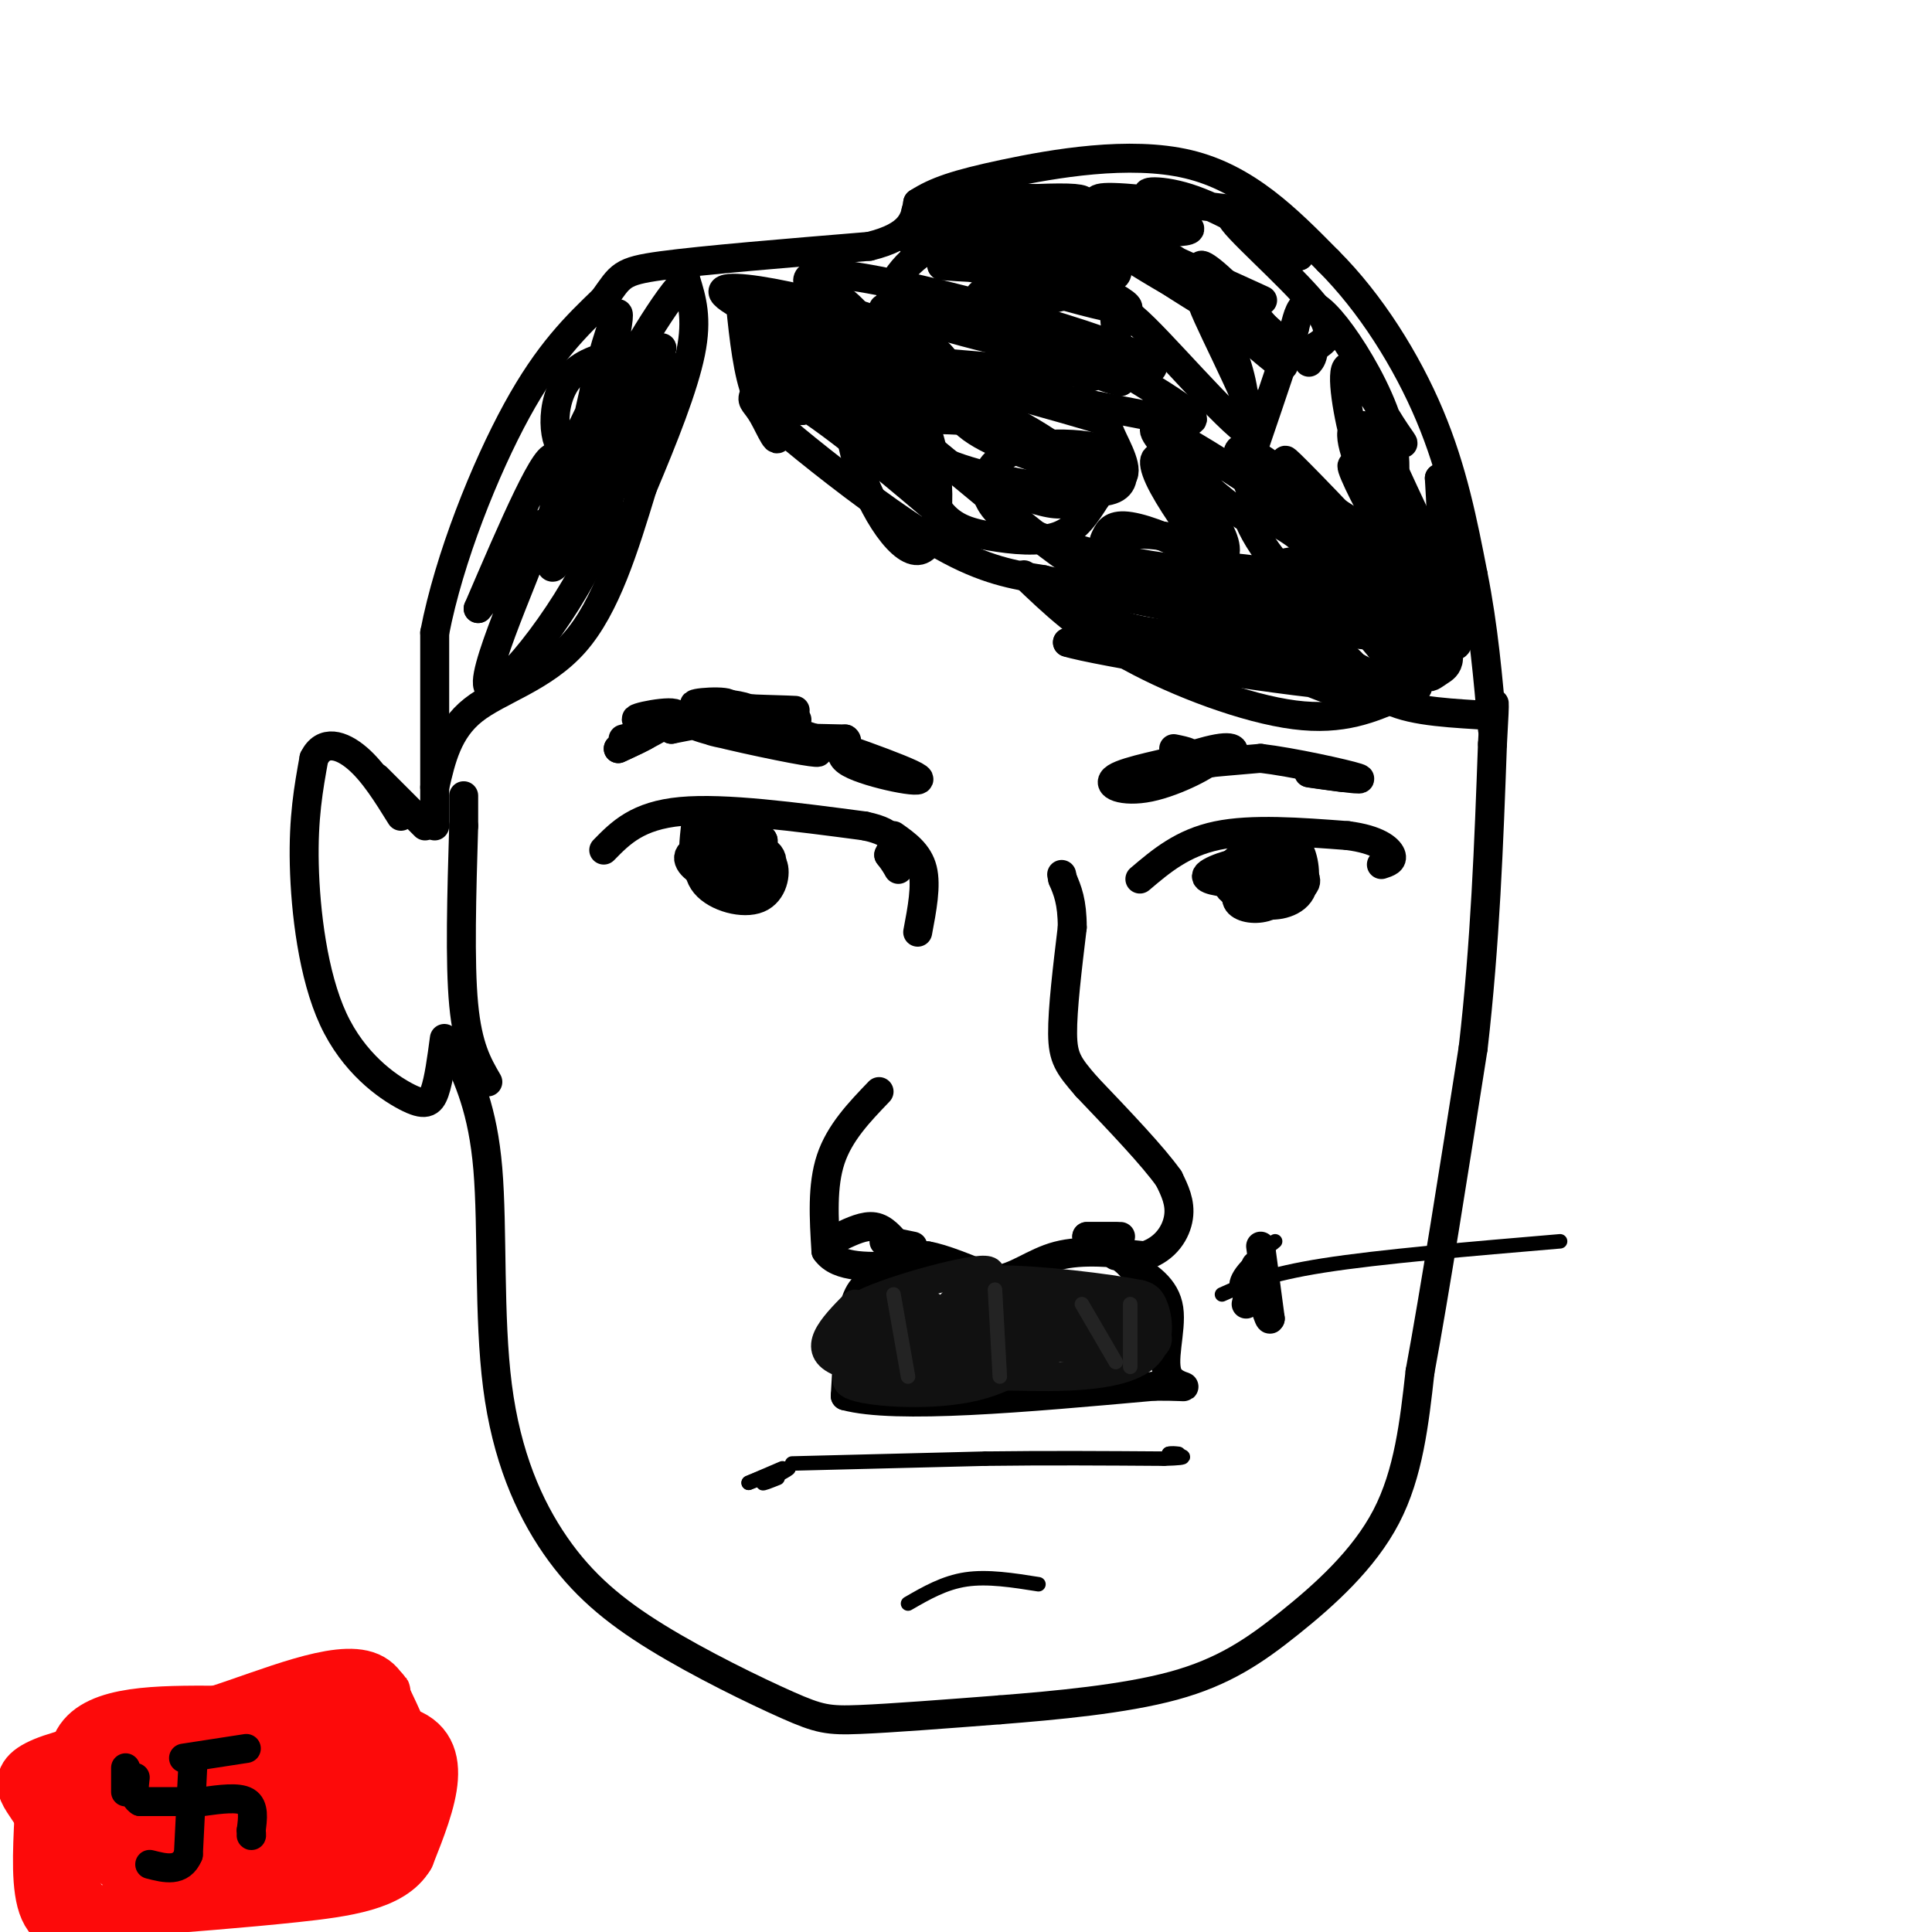 <svg viewBox='0 0 400 400' version='1.1' xmlns='http://www.w3.org/2000/svg' xmlns:xlink='http://www.w3.org/1999/xlink'><g fill='none' stroke='rgb(0,0,0)' stroke-width='6' stroke-linecap='round' stroke-linejoin='round'><path d='M94,217c2.979,6.345 5.958,12.691 7,25c1.042,12.309 0.147,30.582 2,45c1.853,14.418 6.452,24.982 12,33c5.548,8.018 12.044,13.489 21,19c8.956,5.511 20.373,11.061 27,14c6.627,2.939 8.465,3.268 15,3c6.535,-0.268 17.768,-1.134 29,-2'/><path d='M207,354c11.482,-0.909 25.686,-2.182 36,-5c10.314,-2.818 16.738,-7.182 24,-13c7.262,-5.818 15.360,-13.091 20,-22c4.640,-8.909 5.820,-19.455 7,-30'/><path d='M294,284c3.000,-16.167 7.000,-41.583 11,-67'/><path d='M305,217c2.500,-21.667 3.250,-42.333 4,-63'/><path d='M309,154c0.667,-11.500 0.333,-8.750 0,-6'/><path d='M101,224c-2.083,-3.583 -4.167,-7.167 -5,-16c-0.833,-8.833 -0.417,-22.917 0,-37'/><path d='M96,171c0.000,-7.167 0.000,-6.583 0,-6'/><path d='M92,215c-0.569,4.271 -1.139,8.542 -2,11c-0.861,2.458 -2.014,3.102 -6,1c-3.986,-2.102 -10.804,-6.951 -15,-16c-4.196,-9.049 -5.770,-22.300 -6,-32c-0.230,-9.700 0.885,-15.850 2,-22'/><path d='M65,157c1.911,-3.956 5.689,-2.844 9,0c3.311,2.844 6.156,7.422 9,12'/><path d='M78,161c0.000,0.000 10.000,10.000 10,10'/><path d='M90,171c0.000,0.000 0.000,-40.000 0,-40'/><path d='M90,131c2.978,-15.422 10.422,-33.978 17,-46c6.578,-12.022 12.289,-17.511 18,-23'/><path d='M125,62c3.556,-4.956 3.444,-5.844 12,-7c8.556,-1.156 25.778,-2.578 43,-4'/><path d='M180,51c8.833,-2.167 9.417,-5.583 10,-9'/><path d='M190,42c3.702,-2.393 7.958,-3.875 18,-6c10.042,-2.125 25.869,-4.893 38,-2c12.131,2.893 20.565,11.446 29,20'/><path d='M275,54c8.778,8.756 16.222,20.644 21,32c4.778,11.356 6.889,22.178 9,33'/><path d='M305,119c2.167,10.833 3.083,21.417 4,32'/><path d='M90,163c1.356,-5.911 2.711,-11.822 8,-16c5.289,-4.178 14.511,-6.622 21,-14c6.489,-7.378 10.244,-19.689 14,-32'/><path d='M133,101c4.444,-10.533 8.556,-20.867 10,-28c1.444,-7.133 0.222,-11.067 -1,-15'/><path d='M142,58c-3.547,2.745 -11.915,17.109 -16,25c-4.085,7.891 -3.887,9.311 -1,3c2.887,-6.311 8.465,-20.351 6,-12c-2.465,8.351 -12.971,39.095 -16,43c-3.029,3.905 1.420,-19.027 0,-22c-1.420,-2.973 -8.710,14.014 -16,31'/><path d='M99,126c1.487,-1.402 13.205,-20.406 13,-17c-0.205,3.406 -12.333,29.222 -11,33c1.333,3.778 16.128,-14.483 22,-28c5.872,-13.517 2.821,-22.291 0,-23c-2.821,-0.709 -5.410,6.645 -8,14'/><path d='M115,105c-2.604,5.798 -5.113,13.291 -1,4c4.113,-9.291 14.848,-35.368 15,-32c0.152,3.368 -10.279,36.181 -12,38c-1.721,1.819 5.267,-27.356 6,-30c0.733,-2.644 -4.791,21.245 -5,28c-0.209,6.755 4.895,-3.622 10,-14'/><path d='M128,99c2.191,-5.051 2.670,-10.680 2,-15c-0.670,-4.320 -2.488,-7.333 -5,-4c-2.512,3.333 -5.717,13.012 -8,13c-2.283,-0.012 -3.643,-9.715 1,-15c4.643,-5.285 15.288,-6.154 16,0c0.712,6.154 -8.511,19.330 -12,21c-3.489,1.670 -1.245,-8.165 1,-18'/><path d='M123,81c1.706,-8.194 5.472,-19.679 5,-15c-0.472,4.679 -5.182,25.522 -3,26c2.182,0.478 11.255,-19.408 12,-20c0.745,-0.592 -6.838,18.110 -6,20c0.838,1.890 10.097,-13.031 11,-16c0.903,-2.969 -6.548,6.016 -14,15'/><path d='M128,91c-2.667,1.500 -2.333,-2.250 -2,-6'/><path d='M153,60c0.732,7.536 1.464,15.071 3,20c1.536,4.929 3.875,7.250 11,13c7.125,5.750 19.036,14.929 28,20c8.964,5.071 14.982,6.036 21,7'/><path d='M216,120c12.500,3.000 33.250,7.000 54,11'/><path d='M270,131c11.067,4.422 11.733,9.978 16,13c4.267,3.022 12.133,3.511 20,4'/><path d='M212,119c6.000,5.756 12.000,11.511 22,17c10.000,5.489 24.000,10.711 34,12c10.000,1.289 16.000,-1.356 22,-4'/><path d='M290,144c-4.362,-4.584 -26.266,-14.045 -27,-14c-0.734,0.045 19.702,9.596 27,12c7.298,2.404 1.460,-2.340 -2,-6c-3.460,-3.660 -4.540,-6.238 -11,-8c-6.460,-1.762 -18.298,-2.709 -19,-3c-0.702,-0.291 9.734,0.076 14,-2c4.266,-2.076 2.362,-6.593 -1,-10c-3.362,-3.407 -8.181,-5.703 -13,-8'/><path d='M258,105c-0.450,2.397 4.925,12.391 14,19c9.075,6.609 21.851,9.835 27,10c5.149,0.165 2.670,-2.731 -4,-6c-6.670,-3.269 -17.531,-6.910 -29,-9c-11.469,-2.090 -23.548,-2.627 -22,0c1.548,2.627 16.722,8.419 29,11c12.278,2.581 21.661,1.952 27,1c5.339,-0.952 6.633,-2.228 4,-5c-2.633,-2.772 -9.192,-7.041 -17,-9c-7.808,-1.959 -16.866,-1.608 -23,0c-6.134,1.608 -9.344,4.471 -9,7c0.344,2.529 4.241,4.722 9,5c4.759,0.278 10.379,-1.361 16,-3'/><path d='M280,126c6.902,0.308 16.156,2.577 20,2c3.844,-0.577 2.276,-4.002 2,-6c-0.276,-1.998 0.738,-2.570 -3,-3c-3.738,-0.430 -12.229,-0.717 -17,0c-4.771,0.717 -5.821,2.438 -8,5c-2.179,2.562 -5.487,5.966 -3,10c2.487,4.034 10.770,8.700 9,8c-1.770,-0.700 -13.592,-6.765 -14,-8c-0.408,-1.235 10.598,2.362 5,3c-5.598,0.638 -27.799,-1.681 -50,-4'/><path d='M221,133c5.252,1.729 43.382,8.050 57,9c13.618,0.950 2.725,-3.472 -6,-6c-8.725,-2.528 -15.283,-3.162 -13,-1c2.283,2.162 13.405,7.122 20,9c6.595,1.878 8.663,0.676 10,0c1.337,-0.676 1.944,-0.827 1,-3c-0.944,-2.173 -3.438,-6.370 -7,-10c-3.562,-3.630 -8.192,-6.695 -14,-9c-5.808,-2.305 -12.794,-3.851 -16,-3c-3.206,0.851 -2.630,4.100 -1,7c1.630,2.900 4.315,5.450 7,8'/><path d='M259,134c-3.293,-2.191 -15.027,-11.670 -21,-14c-5.973,-2.330 -6.185,2.488 -15,-3c-8.815,-5.488 -26.233,-21.282 -38,-30c-11.767,-8.718 -17.884,-10.359 -24,-12'/><path d='M161,75c4.566,5.810 27.982,26.335 31,29c3.018,2.665 -14.361,-12.529 -24,-19c-9.639,-6.471 -11.539,-4.220 -12,-3c-0.461,1.220 0.516,1.410 2,4c1.484,2.590 3.477,7.582 3,3c-0.477,-4.582 -3.422,-18.738 -3,-21c0.422,-2.262 4.211,7.369 8,17'/><path d='M166,85c0.782,-2.603 -1.262,-17.612 2,-16c3.262,1.612 11.831,19.845 15,22c3.169,2.155 0.937,-11.767 -1,-19c-1.937,-7.233 -3.580,-7.778 -5,-3c-1.420,4.778 -2.618,14.880 0,25c2.618,10.120 9.052,20.259 13,20c3.948,-0.259 5.409,-10.916 3,-21c-2.409,-10.084 -8.688,-19.595 -13,-25c-4.312,-5.405 -6.656,-6.702 -9,-8'/><path d='M171,60c-1.944,1.189 -2.304,8.160 2,17c4.304,8.840 13.271,19.548 17,22c3.729,2.452 2.220,-3.352 -3,-12c-5.220,-8.648 -14.149,-20.139 -16,-21c-1.851,-0.861 3.378,8.907 7,15c3.622,6.093 5.637,8.512 12,12c6.363,3.488 17.073,8.046 23,10c5.927,1.954 7.070,1.306 8,1c0.930,-0.306 1.647,-0.269 0,-3c-1.647,-2.731 -5.660,-8.228 -10,-11c-4.340,-2.772 -9.009,-2.817 -13,-3c-3.991,-0.183 -7.304,-0.502 -8,3c-0.696,3.502 1.226,10.825 4,15c2.774,4.175 6.401,5.201 11,6c4.599,0.799 10.171,1.371 14,0c3.829,-1.371 5.914,-4.686 8,-8'/><path d='M227,103c1.489,-1.971 1.213,-2.897 -4,-7c-5.213,-4.103 -15.362,-11.383 -28,-14c-12.638,-2.617 -27.765,-0.571 -32,-3c-4.235,-2.429 2.422,-9.331 3,-13c0.578,-3.669 -4.921,-4.103 -5,-3c-0.079,1.103 5.263,3.744 7,4c1.737,0.256 -0.132,-1.872 -2,-4'/><path d='M166,63c9.866,4.455 35.531,17.592 30,17c-5.531,-0.592 -42.258,-14.913 -46,-19c-3.742,-4.087 25.500,2.061 38,8c12.500,5.939 8.257,11.670 10,16c1.743,4.330 9.473,7.260 17,10c7.527,2.740 14.853,5.291 17,4c2.147,-1.291 -0.883,-6.425 -2,-9c-1.117,-2.575 -0.319,-2.593 -5,-4c-4.681,-1.407 -14.840,-4.204 -25,-7'/><path d='M200,79c-7.203,-1.309 -12.710,-1.081 -15,0c-2.290,1.081 -1.362,3.016 0,6c1.362,2.984 3.158,7.016 9,10c5.842,2.984 15.732,4.919 23,6c7.268,1.081 11.916,1.307 14,0c2.084,-1.307 1.605,-4.146 0,-6c-1.605,-1.854 -4.336,-2.723 -9,-3c-4.664,-0.277 -11.262,0.036 -15,3c-3.738,2.964 -4.616,8.577 2,13c6.616,4.423 20.726,7.655 29,9c8.274,1.345 10.713,0.803 12,0c1.287,-0.803 1.422,-1.867 0,-3c-1.422,-1.133 -4.402,-2.335 -9,-3c-4.598,-0.665 -10.815,-0.795 -10,2c0.815,2.795 8.661,8.513 9,10c0.339,1.487 -6.831,-1.256 -14,-4'/><path d='M226,119c-2.658,0.188 -2.301,2.657 -1,5c1.301,2.343 3.548,4.559 9,6c5.452,1.441 14.110,2.108 18,1c3.890,-1.108 3.013,-3.990 2,-7c-1.013,-3.010 -2.164,-6.149 -6,-9c-3.836,-2.851 -10.359,-5.416 -14,-6c-3.641,-0.584 -4.400,0.811 -5,2c-0.600,1.189 -1.042,2.173 1,4c2.042,1.827 6.567,4.499 11,5c4.433,0.501 8.775,-1.167 11,-3c2.225,-1.833 2.333,-3.831 0,-8c-2.333,-4.169 -7.108,-10.509 -10,-13c-2.892,-2.491 -3.903,-1.132 -2,3c1.903,4.132 6.720,11.038 10,15c3.280,3.962 5.024,4.979 12,7c6.976,2.021 19.186,5.044 24,5c4.814,-0.044 2.233,-3.155 -2,-7c-4.233,-3.845 -10.116,-8.422 -16,-13'/><path d='M268,106c-10.482,-7.347 -28.686,-19.215 -29,-17c-0.314,2.215 17.261,18.513 21,19c3.739,0.487 -6.357,-14.836 -3,-15c3.357,-0.164 20.168,14.832 27,17c6.832,2.168 3.686,-8.493 2,-10c-1.686,-1.507 -1.910,6.141 0,12c1.910,5.859 5.955,9.930 10,14'/><path d='M296,126c-0.548,2.667 -6.917,2.333 -6,2c0.917,-0.333 9.119,-0.667 11,0c1.881,0.667 -2.560,2.333 -7,4'/><path d='M294,132c0.439,2.011 5.037,5.039 5,6c-0.037,0.961 -4.710,-0.146 -6,0c-1.290,0.146 0.804,1.545 2,2c1.196,0.455 1.496,-0.033 3,-1c1.504,-0.967 4.213,-2.414 -2,-11c-6.213,-8.586 -21.346,-24.310 -27,-30c-5.654,-5.690 -1.827,-1.345 2,3'/><path d='M271,101c3.366,3.754 10.780,11.639 14,13c3.220,1.361 2.247,-3.802 0,-9c-2.247,-5.198 -5.768,-10.431 -5,-8c0.768,2.431 5.825,12.524 8,14c2.175,1.476 1.470,-5.666 2,-5c0.530,0.666 2.297,9.141 4,12c1.703,2.859 3.344,0.103 4,-4c0.656,-4.103 0.328,-9.551 0,-15'/><path d='M298,99c1.029,3.399 3.602,19.397 1,18c-2.602,-1.397 -10.378,-20.189 -13,-25c-2.622,-4.811 -0.091,4.359 0,6c0.091,1.641 -2.260,-4.245 -3,-5c-0.740,-0.755 0.130,3.623 1,8'/><path d='M284,101c-1.274,-1.582 -4.958,-9.538 -4,-12c0.958,-2.462 6.560,0.569 9,2c2.440,1.431 1.719,1.262 -1,-3c-2.719,-4.262 -7.435,-12.615 -9,-12c-1.565,0.615 0.019,10.199 2,17c1.981,6.801 4.357,10.820 6,10c1.643,-0.820 2.554,-6.477 1,-13c-1.554,-6.523 -5.572,-13.910 -9,-19c-3.428,-5.090 -6.265,-7.883 -8,-8c-1.735,-0.117 -2.367,2.441 -3,5'/><path d='M268,68c-2.871,8.032 -8.550,25.610 -10,29c-1.450,3.390 1.327,-7.410 -1,-18c-2.327,-10.590 -9.759,-20.970 -8,-16c1.759,4.970 12.709,25.291 11,27c-1.709,1.709 -16.075,-15.194 -23,-22c-6.925,-6.806 -6.407,-3.516 -6,0c0.407,3.516 0.704,7.258 1,11'/><path d='M232,79c-5.791,-1.043 -20.768,-9.151 -25,-11c-4.232,-1.849 2.280,2.560 9,6c6.720,3.440 13.647,5.912 9,2c-4.647,-3.912 -20.866,-14.207 -22,-15c-1.134,-0.793 12.819,7.916 12,10c-0.819,2.084 -16.409,-2.458 -32,-7'/><path d='M183,64c-1.433,-0.854 10.983,0.512 13,2c2.017,1.488 -6.367,3.100 -16,0c-9.633,-3.100 -20.517,-10.912 -5,-9c15.517,1.912 57.433,13.546 63,18c5.567,4.454 -25.217,1.727 -56,-1'/><path d='M182,74c-0.106,1.756 27.628,6.646 45,10c17.372,3.354 24.383,5.173 17,0c-7.383,-5.173 -29.161,-17.339 -37,-24c-7.839,-6.661 -1.740,-7.816 8,-5c9.740,2.816 23.122,9.604 17,9c-6.122,-0.604 -31.749,-8.601 -40,-12c-8.251,-3.399 0.875,-2.199 10,-1'/><path d='M202,51c10.584,0.522 32.043,2.325 29,6c-3.043,3.675 -30.589,9.220 -41,8c-10.411,-1.220 -3.689,-9.206 0,-12c3.689,-2.794 4.344,-0.397 5,2'/><path d='M195,55c7.595,0.627 24.082,1.196 25,0c0.918,-1.196 -13.733,-4.156 -11,-5c2.733,-0.844 22.851,0.426 25,-1c2.149,-1.426 -13.672,-5.550 -15,-5c-1.328,0.550 11.836,5.775 25,11'/><path d='M244,55c-1.476,-0.747 -17.665,-8.114 -16,-6c1.665,2.114 21.184,13.710 27,16c5.816,2.290 -2.071,-4.726 -5,-8c-2.929,-3.274 -0.898,-2.805 4,2c4.898,4.805 12.665,13.948 11,13c-1.665,-0.948 -12.761,-11.985 -15,-14c-2.239,-2.015 4.381,4.993 11,12'/><path d='M261,70c3.843,4.217 7.951,8.759 1,3c-6.951,-5.759 -24.962,-21.819 -22,-21c2.962,0.819 26.897,18.519 25,19c-1.897,0.481 -29.626,-16.255 -31,-19c-1.374,-2.745 23.607,8.501 27,10c3.393,1.499 -14.804,-6.751 -33,-15'/><path d='M228,47c-7.207,-2.772 -8.726,-2.202 -2,-2c6.726,0.202 21.697,0.038 12,0c-9.697,-0.038 -44.063,0.052 -48,-1c-3.937,-1.052 22.555,-3.245 31,-3c8.445,0.245 -1.159,2.927 -8,4c-6.841,1.073 -10.921,0.536 -15,0'/><path d='M198,45c-1.484,-1.256 2.306,-4.397 14,-4c11.694,0.397 31.290,4.330 34,6c2.710,1.670 -11.468,1.076 -17,0c-5.532,-1.076 -2.418,-2.633 -2,-4c0.418,-1.367 -1.860,-2.543 6,-2c7.860,0.543 25.859,2.805 27,3c1.141,0.195 -14.578,-1.678 -20,-3c-5.422,-1.322 -0.549,-2.092 6,0c6.549,2.092 14.775,7.046 23,12'/><path d='M269,53c-0.619,-0.917 -13.667,-9.208 -14,-8c-0.333,1.208 12.048,11.917 17,18c4.952,6.083 2.476,7.542 0,9'/><path d='M272,72c-0.167,2.000 -0.583,2.500 -1,3'/><path d='M125,176c3.500,-3.583 7.000,-7.167 16,-8c9.000,-0.833 23.500,1.083 38,3'/><path d='M179,171c7.167,1.500 6.083,3.750 5,6'/><path d='M184,177c1.167,1.500 1.583,2.250 2,3'/><path d='M236,182c4.417,-3.750 8.833,-7.500 16,-9c7.167,-1.500 17.083,-0.750 27,0'/><path d='M279,173c6.289,0.800 8.511,2.800 9,4c0.489,1.200 -0.756,1.600 -2,2'/><path d='M129,153c2.583,-0.667 5.167,-1.333 5,-1c-0.167,0.333 -3.083,1.667 -6,3'/><path d='M128,155c2.616,-1.207 12.155,-5.726 12,-7c-0.155,-1.274 -10.003,0.695 -8,1c2.003,0.305 15.858,-1.056 19,-1c3.142,0.056 -4.429,1.528 -12,3'/><path d='M139,151c1.604,-0.652 11.616,-3.783 12,-5c0.384,-1.217 -8.858,-0.520 -7,0c1.858,0.520 14.817,0.863 19,1c4.183,0.137 -0.408,0.069 -5,0'/><path d='M158,147c-4.981,-0.444 -14.935,-1.553 -12,-1c2.935,0.553 18.759,2.770 19,3c0.241,0.230 -15.100,-1.526 -18,-2c-2.900,-0.474 6.642,0.334 8,0c1.358,-0.334 -5.469,-1.810 -6,-1c-0.531,0.810 5.235,3.905 11,7'/><path d='M160,153c-2.680,0.516 -14.880,-1.696 -13,-2c1.880,-0.304 17.839,1.298 17,1c-0.839,-0.298 -18.476,-2.497 -20,-2c-1.524,0.497 13.066,3.690 20,5c6.934,1.310 6.213,0.737 3,0c-3.213,-0.737 -8.918,-1.639 -8,-2c0.918,-0.361 8.459,-0.180 16,0'/><path d='M175,153c1.448,0.797 -2.931,2.791 1,5c3.931,2.209 16.174,4.633 14,3c-2.174,-1.633 -18.764,-7.324 -24,-9c-5.236,-1.676 0.882,0.662 7,3'/><path d='M243,155c2.517,0.506 5.033,1.011 2,2c-3.033,0.989 -11.617,2.461 -14,4c-2.383,1.539 1.435,3.145 7,2c5.565,-1.145 12.876,-5.041 13,-6c0.124,-0.959 -6.938,1.021 -14,3'/><path d='M237,160c1.011,-0.770 10.539,-4.196 15,-5c4.461,-0.804 3.855,1.014 2,2c-1.855,0.986 -4.959,1.139 -4,1c0.959,-0.139 5.979,-0.569 11,-1'/><path d='M261,157c6.600,0.778 17.600,3.222 20,4c2.400,0.778 -3.800,-0.111 -10,-1'/><path d='M271,160c-0.500,0.000 3.250,0.500 7,1'/><path d='M144,171c-0.333,3.083 -0.667,6.167 0,7c0.667,0.833 2.333,-0.583 4,-2'/><path d='M148,176c2.287,0.705 6.005,3.467 8,3c1.995,-0.467 2.268,-4.164 -1,-6c-3.268,-1.836 -10.077,-1.810 -11,0c-0.923,1.810 4.038,5.405 9,9'/><path d='M153,182c0.098,0.058 -4.156,-4.297 -6,-5c-1.844,-0.703 -1.278,2.245 1,4c2.278,1.755 6.270,2.316 9,1c2.730,-1.316 4.199,-4.508 1,-6c-3.199,-1.492 -11.067,-1.284 -14,0c-2.933,1.284 -0.930,3.643 2,5c2.930,1.357 6.789,1.711 9,2c2.211,0.289 2.775,0.511 3,-1c0.225,-1.511 0.113,-4.756 0,-8'/><path d='M158,174c-0.333,-1.000 -1.167,0.500 -2,2'/><path d='M258,177c-1.352,3.043 -2.705,6.086 -1,7c1.705,0.914 6.467,-0.301 8,-2c1.533,-1.699 -0.164,-3.880 -4,-4c-3.836,-0.120 -9.810,1.823 -11,3c-1.190,1.177 2.405,1.589 6,2'/><path d='M256,183c1.256,0.998 1.397,2.493 2,2c0.603,-0.493 1.670,-2.975 1,-3c-0.670,-0.025 -3.076,2.406 -3,4c0.076,1.594 2.636,2.352 5,2c2.364,-0.352 4.533,-1.815 5,-3c0.467,-1.185 -0.766,-2.093 -2,-3'/><path d='M150,173c-1.045,2.114 -2.090,4.228 -1,5c1.090,0.772 4.316,0.204 6,-1c1.684,-1.204 1.828,-3.042 0,-4c-1.828,-0.958 -5.628,-1.036 -8,1c-2.372,2.036 -3.316,6.185 -1,9c2.316,2.815 7.893,4.296 11,3c3.107,-1.296 3.745,-5.370 3,-7c-0.745,-1.630 -2.872,-0.815 -5,0'/><path d='M155,179c-0.393,-0.798 1.125,-2.792 0,-3c-1.125,-0.208 -4.893,1.369 -5,2c-0.107,0.631 3.446,0.315 7,0'/><path d='M260,182c-0.458,2.077 -0.917,4.155 1,5c1.917,0.845 6.208,0.458 8,-2c1.792,-2.458 1.083,-6.988 0,-9c-1.083,-2.012 -2.542,-1.506 -4,-1'/><path d='M265,175c-2.447,0.100 -6.563,0.852 -9,3c-2.437,2.148 -3.195,5.694 0,7c3.195,1.306 10.341,0.373 13,-1c2.659,-1.373 0.829,-3.187 -1,-5'/><path d='M182,226c-4.083,4.250 -8.167,8.500 -10,14c-1.833,5.500 -1.417,12.250 -1,19'/><path d='M171,259c2.500,3.667 9.250,3.333 16,3'/><path d='M187,262c3.500,0.167 4.250,-0.917 5,-2'/><path d='M192,260c3.167,0.500 8.583,2.750 14,5'/><path d='M206,265c4.267,-0.333 7.933,-3.667 13,-5c5.067,-1.333 11.533,-0.667 18,0'/><path d='M237,260c4.444,-1.422 6.556,-4.978 7,-8c0.444,-3.022 -0.778,-5.511 -2,-8'/><path d='M242,244c-3.167,-4.500 -10.083,-11.750 -17,-19'/><path d='M225,225c-3.844,-4.422 -4.956,-5.978 -5,-11c-0.044,-5.022 0.978,-13.511 2,-22'/><path d='M222,192c0.000,-5.333 -1.000,-7.667 -2,-10'/><path d='M220,182c-0.333,-1.667 -0.167,-0.833 0,0'/><path d='M185,173c2.583,1.833 5.167,3.667 6,7c0.833,3.333 -0.083,8.167 -1,13'/><path d='M174,256c2.500,-1.167 5.000,-2.333 7,-2c2.000,0.333 3.500,2.167 5,4'/><path d='M186,258c-0.156,0.356 -3.044,-0.756 -3,-1c0.044,-0.244 3.022,0.378 6,1'/><path d='M225,256c3.000,0.000 6.000,0.000 6,0c0.000,0.000 -3.000,0.000 -6,0'/><path d='M225,256c0.167,0.000 3.583,0.000 7,0'/><path d='M182,265c-1.917,0.500 -3.833,1.000 -5,5c-1.167,4.000 -1.583,11.500 -2,19'/><path d='M175,289c10.333,2.833 37.167,0.417 64,-2'/><path d='M239,287c10.488,-0.036 4.708,0.875 3,-2c-1.708,-2.875 0.655,-9.536 0,-14c-0.655,-4.464 -4.327,-6.732 -8,-9'/><path d='M234,262c-1.833,-1.833 -2.417,-1.917 -3,-2'/></g>
<g fill='none' stroke='rgb(17,17,17)' stroke-width='6' stroke-linecap='round' stroke-linejoin='round'><path d='M177,270c-4.667,4.750 -9.333,9.500 -3,12c6.333,2.500 23.667,2.750 41,3'/><path d='M215,285c11.167,0.119 18.583,-1.083 22,-4c3.417,-2.917 2.833,-7.548 2,-10c-0.833,-2.452 -1.917,-2.726 -3,-3'/><path d='M236,268c-6.511,-1.311 -21.289,-3.089 -29,-3c-7.711,0.089 -8.356,2.044 -9,4'/><path d='M198,269c-2.240,1.864 -3.341,4.526 -3,6c0.341,1.474 2.126,1.762 3,1c0.874,-0.762 0.839,-2.573 -2,-3c-2.839,-0.427 -8.483,0.532 -11,2c-2.517,1.468 -1.909,3.446 2,5c3.909,1.554 11.119,2.686 11,1c-0.119,-1.686 -7.566,-6.189 -11,-8c-3.434,-1.811 -2.857,-0.929 -4,1c-1.143,1.929 -4.008,4.904 0,6c4.008,1.096 14.889,0.315 17,-2c2.111,-2.315 -4.547,-6.162 -8,-8c-3.453,-1.838 -3.701,-1.668 -6,0c-2.299,1.668 -6.650,4.834 -11,8'/><path d='M175,278c2.417,1.725 13.958,2.038 20,1c6.042,-1.038 6.584,-3.427 5,-5c-1.584,-1.573 -5.293,-2.331 -7,-2c-1.707,0.331 -1.412,1.752 0,3c1.412,1.248 3.940,2.323 7,1c3.060,-1.323 6.651,-5.045 5,-6c-1.651,-0.955 -8.545,0.856 -12,3c-3.455,2.144 -3.471,4.621 0,6c3.471,1.379 10.431,1.660 16,1c5.569,-0.660 9.749,-2.263 12,-4c2.251,-1.737 2.572,-3.610 3,-5c0.428,-1.390 0.961,-2.297 -1,-3c-1.961,-0.703 -6.418,-1.201 -10,0c-3.582,1.201 -6.291,4.100 -9,7'/><path d='M204,275c0.491,1.915 6.219,3.203 12,2c5.781,-1.203 11.614,-4.898 11,-7c-0.614,-2.102 -7.675,-2.613 -12,-1c-4.325,1.613 -5.914,5.350 -4,7c1.914,1.650 7.332,1.214 12,-1c4.668,-2.214 8.587,-6.207 7,-7c-1.587,-0.793 -8.679,1.612 -12,4c-3.321,2.388 -2.870,4.757 -1,6c1.870,1.243 5.158,1.358 8,1c2.842,-0.358 5.236,-1.189 7,-3c1.764,-1.811 2.898,-4.603 2,-6c-0.898,-1.397 -3.828,-1.399 -7,0c-3.172,1.399 -6.586,4.200 -10,7'/><path d='M217,277c1.830,1.446 11.406,1.560 12,0c0.594,-1.560 -7.795,-4.794 -14,-4c-6.205,0.794 -10.227,5.617 -8,7c2.227,1.383 10.702,-0.672 15,-2c4.298,-1.328 4.420,-1.928 1,-3c-3.420,-1.072 -10.381,-2.617 -11,-2c-0.619,0.617 5.102,3.397 10,3c4.898,-0.397 8.971,-3.971 10,-5c1.029,-1.029 -0.985,0.485 -3,2'/><path d='M229,273c0.112,0.697 1.892,1.441 3,1c1.108,-0.441 1.542,-2.067 -1,-3c-2.542,-0.933 -8.062,-1.172 -14,0c-5.938,1.172 -12.296,3.756 -16,4c-3.704,0.244 -4.756,-1.852 -2,-5c2.756,-3.148 9.319,-7.347 4,-7c-5.319,0.347 -22.520,5.242 -26,8c-3.480,2.758 6.760,3.379 17,4'/><path d='M194,275c4.638,-0.113 7.735,-2.395 6,-2c-1.735,0.395 -8.300,3.467 -10,6c-1.700,2.533 1.465,4.528 0,5c-1.465,0.472 -7.562,-0.579 -8,-1c-0.438,-0.421 4.781,-0.210 10,0'/><path d='M192,283c-0.075,-0.203 -5.263,-0.712 -10,0c-4.737,0.712 -9.022,2.644 -5,4c4.022,1.356 16.352,2.134 25,0c8.648,-2.134 13.614,-7.181 19,-9c5.386,-1.819 11.193,-0.409 17,1'/><path d='M238,279c2.833,-0.917 1.417,-3.708 0,-4c-1.417,-0.292 -2.833,1.917 -4,2c-1.167,0.083 -2.083,-1.958 -3,-4'/></g>
<g fill='none' stroke='rgb(35,35,35)' stroke-width='3' stroke-linecap='round' stroke-linejoin='round'><path d='M185,268c0.000,0.000 3.000,17.000 3,17'/><path d='M206,267c0.000,0.000 1.000,18.000 1,18'/><path d='M224,270c0.000,0.000 7.000,12.000 7,12'/><path d='M234,270c0.000,0.000 0.000,13.000 0,13'/></g>
<g fill='none' stroke='rgb(0,0,0)' stroke-width='3' stroke-linecap='round' stroke-linejoin='round'><path d='M164,303c0.000,0.000 40.000,-1.000 40,-1'/><path d='M204,302c12.833,-0.167 24.917,-0.083 37,0'/><path d='M241,302c6.333,-0.167 3.667,-0.583 1,-1'/><path d='M242,301c0.500,-0.167 1.250,-0.083 2,0'/><path d='M162,304c0.000,0.000 -7.000,3.000 -7,3'/><path d='M155,307c0.911,-0.333 6.689,-2.667 8,-3c1.311,-0.333 -1.844,1.333 -5,3'/><path d='M158,307c-0.333,0.333 1.333,-0.333 3,-1'/><path d='M188,332c3.750,-2.167 7.500,-4.333 12,-5c4.500,-0.667 9.750,0.167 15,1'/><path d='M323,257c-18.667,1.583 -37.333,3.167 -49,5c-11.667,1.833 -16.333,3.917 -21,6'/><path d='M264,257c-3.917,3.167 -7.833,6.333 -8,9c-0.167,2.667 3.417,4.833 7,7'/></g>
<g fill='none' stroke='rgb(253,10,10)' stroke-width='12' stroke-linecap='round' stroke-linejoin='round'><path d='M18,370c26.500,-6.667 53.000,-13.333 64,-11c11.000,2.333 6.500,13.667 2,25'/><path d='M84,384c-3.244,5.533 -12.356,6.867 -23,8c-10.644,1.133 -22.822,2.067 -35,3'/><path d='M26,395c-6.684,1.743 -5.893,4.600 -9,0c-3.107,-4.600 -10.111,-16.656 -2,-21c8.111,-4.344 31.338,-0.977 37,0c5.662,0.977 -6.239,-0.435 -13,0c-6.761,0.435 -8.380,2.718 -10,5'/><path d='M29,379c5.153,0.929 23.035,0.752 29,0c5.965,-0.752 0.014,-2.080 -5,-3c-5.014,-0.920 -9.090,-1.434 -15,0c-5.910,1.434 -13.653,4.815 -10,7c3.653,2.185 18.704,3.175 27,3c8.296,-0.175 9.838,-1.514 12,-3c2.162,-1.486 4.943,-3.119 1,-5c-3.943,-1.881 -14.609,-4.009 -24,-3c-9.391,1.009 -17.508,5.154 -15,7c2.508,1.846 15.641,1.392 26,-1c10.359,-2.392 17.943,-6.721 19,-9c1.057,-2.279 -4.412,-2.508 -8,-2c-3.588,0.508 -5.294,1.754 -7,3'/><path d='M59,373c-2.427,1.465 -4.995,3.626 -4,5c0.995,1.374 5.553,1.960 10,1c4.447,-0.960 8.782,-3.465 10,-6c1.218,-2.535 -0.682,-5.099 -9,-5c-8.318,0.099 -23.053,2.860 -25,5c-1.947,2.140 8.894,3.657 20,2c11.106,-1.657 22.476,-6.488 25,-9c2.524,-2.512 -3.798,-2.706 -9,-2c-5.202,0.706 -9.283,2.311 -16,6c-6.717,3.689 -16.068,9.463 -17,12c-0.932,2.537 6.557,1.837 10,1c3.443,-0.837 2.841,-1.811 1,-3c-1.841,-1.189 -4.920,-2.595 -8,-4'/><path d='M47,376c-2.947,-0.865 -6.314,-1.029 -10,2c-3.686,3.029 -7.689,9.249 -9,10c-1.311,0.751 0.071,-3.967 0,-7c-0.071,-3.033 -1.596,-4.380 -2,-3c-0.404,1.380 0.314,5.487 0,7c-0.314,1.513 -1.661,0.432 -3,-2c-1.339,-2.432 -2.669,-6.216 -4,-10'/><path d='M19,373c-1.391,-3.978 -2.868,-8.922 -2,-6c0.868,2.922 4.080,13.710 3,13c-1.080,-0.710 -6.451,-12.917 -3,-19c3.451,-6.083 15.726,-6.041 28,-6'/><path d='M45,355c11.156,-3.600 25.044,-9.600 31,-7c5.956,2.600 3.978,13.800 2,25'/><path d='M78,373c0.479,5.974 0.675,8.407 0,6c-0.675,-2.407 -2.222,-9.656 -3,-12c-0.778,-2.344 -0.786,0.215 -1,3c-0.214,2.785 -0.632,5.796 0,4c0.632,-1.796 2.316,-8.398 4,-15'/><path d='M78,359c1.798,3.762 4.292,20.667 -3,27c-7.292,6.333 -24.369,2.095 -33,2c-8.631,-0.095 -8.815,3.952 -9,8'/><path d='M33,396c-3.750,1.929 -8.625,2.750 -13,3c-4.375,0.250 -8.250,-0.071 -10,-4c-1.750,-3.929 -1.375,-11.464 -1,-19'/><path d='M9,376c-2.333,-4.911 -7.667,-7.689 2,-11c9.667,-3.311 34.333,-7.156 59,-11'/><path d='M70,354c10.917,-2.845 8.708,-4.458 9,-3c0.292,1.458 3.083,5.988 4,10c0.917,4.012 -0.042,7.506 -1,11'/><path d='M82,372c-0.167,1.833 -0.083,0.917 0,0'/></g>
<g fill='none' stroke='rgb(0,0,0)' stroke-width='6' stroke-linecap='round' stroke-linejoin='round'><path d='M40,364c0.000,0.000 -1.000,20.000 -1,20'/><path d='M39,384c-1.500,3.667 -4.750,2.833 -8,2'/><path d='M38,364c0.000,0.000 13.000,-2.000 13,-2'/><path d='M42,373c3.667,-0.500 7.333,-1.000 9,0c1.667,1.000 1.333,3.500 1,6'/><path d='M52,379c0.167,1.167 0.083,1.083 0,1'/><path d='M37,373c0.000,0.000 -8.000,0.000 -8,0'/><path d='M29,373c-1.500,-0.833 -1.250,-2.917 -1,-5'/><path d='M26,366c0.000,0.000 0.000,5.000 0,5'/><path d='M261,258c0.000,0.000 2.000,15.000 2,15'/><path d='M263,273c-0.167,1.000 -1.583,-4.000 -3,-9'/><path d='M260,262c0.000,0.000 -2.000,8.000 -2,8'/></g>
</svg>